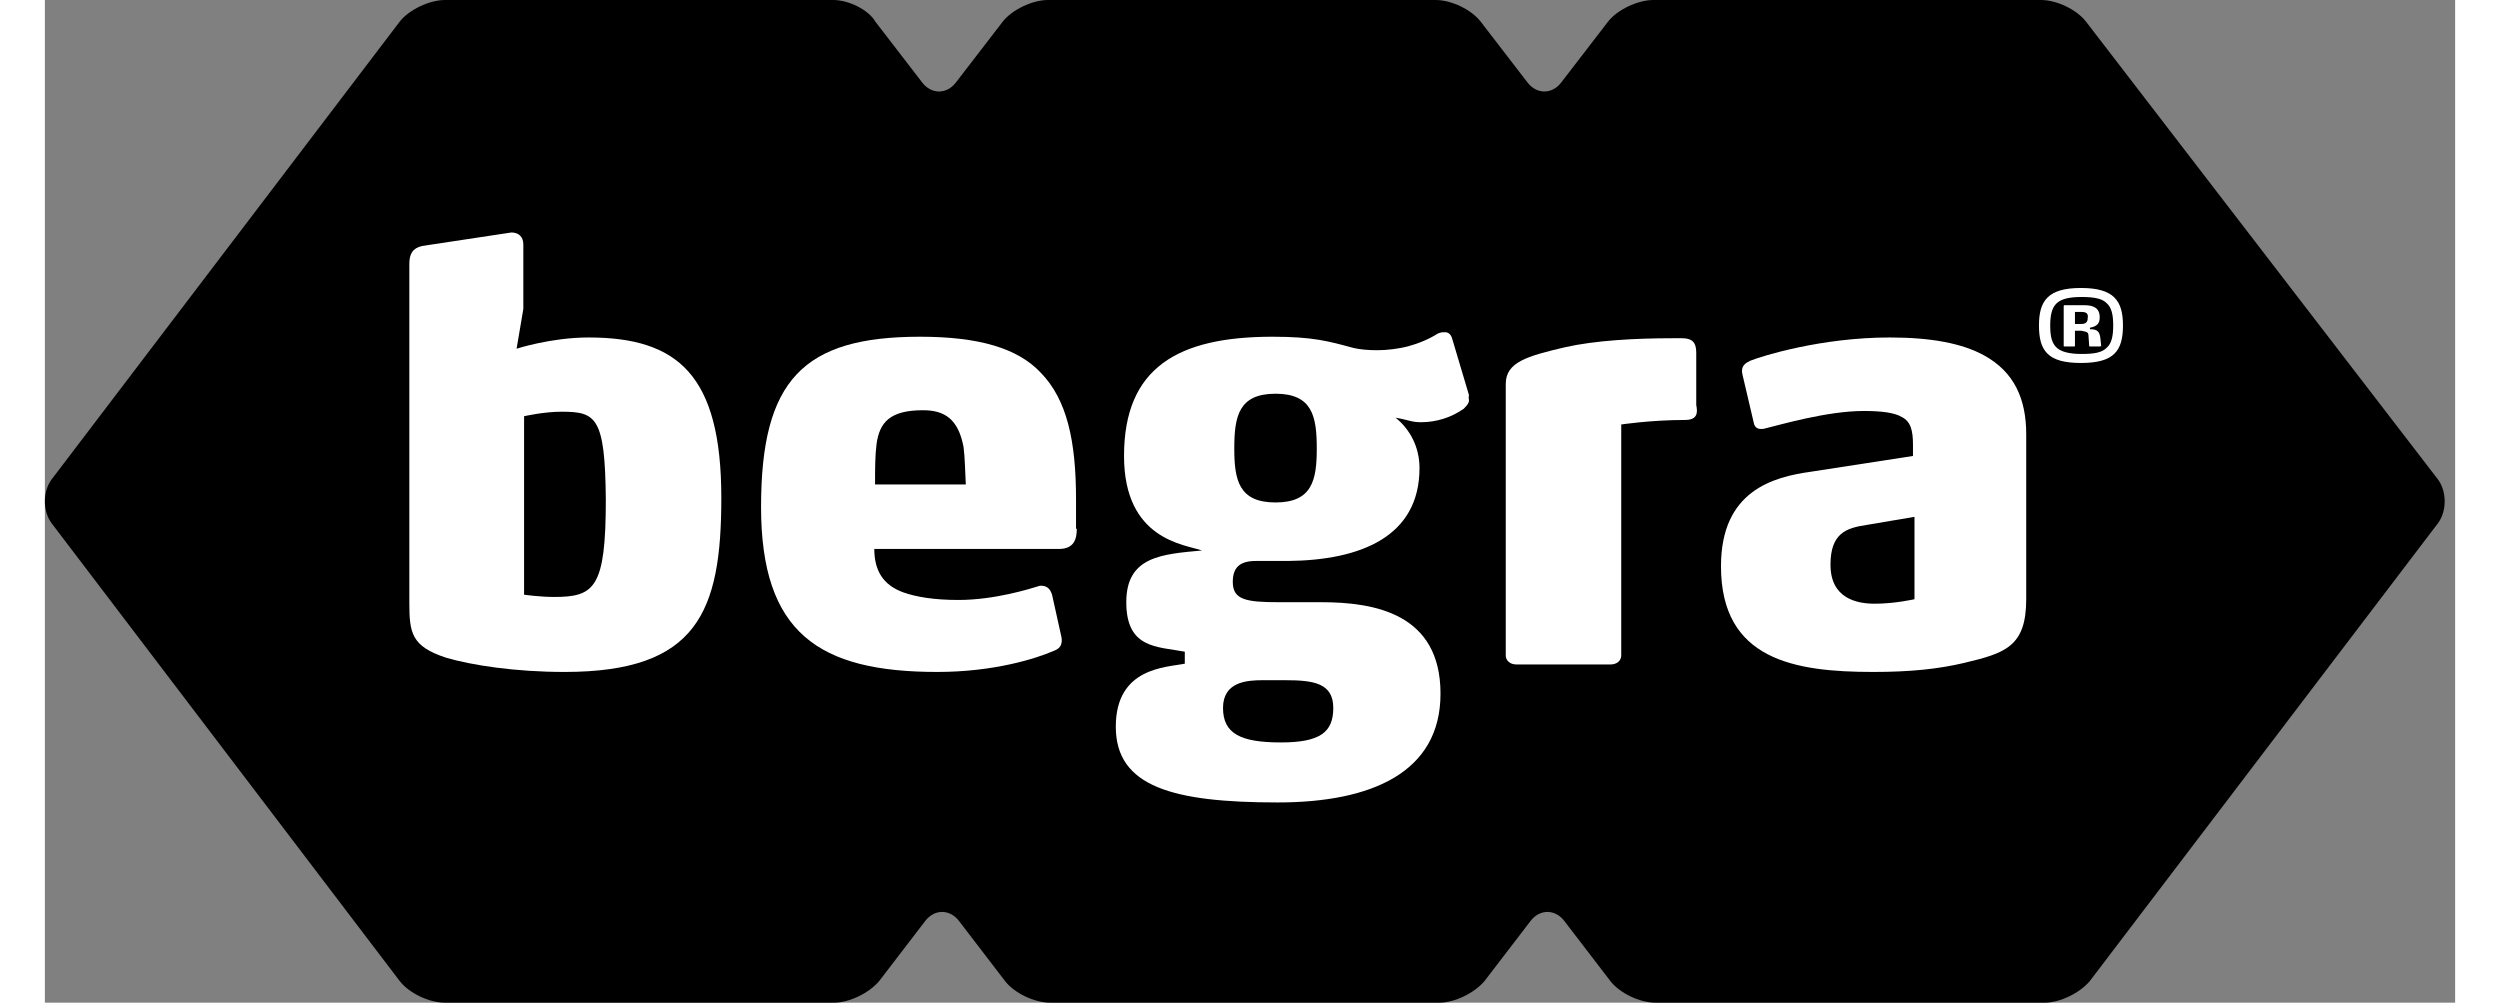 <svg width="187" height="75" viewBox="0 0 125 52" fill="none" xmlns="http://www.w3.org/2000/svg">
<rect x="0" y="0" width="125" height="52" fill="#808080" stroke="none"/>
<path d="M105.861 1.128C105.384 0.506 104.351 0 103.516 0H83.409C82.614 0 81.541 0.506 81.064 1.128L78.64 4.278C78.164 4.901 77.369 4.901 76.892 4.278L74.468 1.128C73.991 0.506 72.958 0 72.124 0H52.016C51.222 0 50.149 0.506 49.672 1.128L47.248 4.278C46.771 4.901 45.976 4.901 45.499 4.278L43.075 1.128C42.718 0.506 41.685 0 40.89 0H20.743C19.948 0 18.875 0.506 18.398 1.128L0.358 24.853C-0.119 25.475 -0.119 26.525 0.358 27.147L18.398 50.872C18.875 51.494 19.909 52 20.743 52H40.93C41.724 52 42.758 51.494 43.274 50.872L45.658 47.761C46.135 47.138 46.93 47.138 47.407 47.761L49.791 50.872C50.268 51.494 51.301 52 52.136 52H72.322C73.117 52 74.15 51.494 74.667 50.872L77.051 47.761C77.528 47.138 78.323 47.138 78.799 47.761L81.184 50.872C81.66 51.494 82.694 52 83.528 52H103.715C104.51 52 105.543 51.494 106.059 50.872L124.1 27.147C124.577 26.525 124.577 25.475 124.1 24.853L105.861 1.128Z" fill="black"/>
<path d="M26.953 34.848C24.386 34.848 22.13 34.498 20.808 34.109C19.019 33.526 18.902 32.826 18.902 31.27V13.69C18.902 13.185 19.058 12.874 19.563 12.757L24.192 12.057C24.542 12.057 24.814 12.251 24.814 12.679V16.024L24.464 18.085C24.464 18.085 26.253 17.502 28.198 17.502C32.826 17.502 35.082 19.447 35.082 25.825C35.082 31.737 33.837 34.848 26.953 34.848ZM26.797 21.352C25.864 21.352 24.853 21.586 24.853 21.586V30.842C24.853 30.842 25.669 30.959 26.409 30.959C28.509 30.959 29.092 30.492 29.092 25.903C29.053 21.625 28.587 21.352 26.797 21.352Z" fill="white"/>
<path d="M53.517 27.42C53.517 27.925 53.4 28.47 52.584 28.47H43.016C43.016 29.559 43.444 30.337 44.533 30.726C45.194 30.959 46.127 31.115 47.372 31.115C49.278 31.115 51.106 30.531 51.611 30.376H51.65C51.883 30.376 52.117 30.453 52.234 30.842L52.7 32.943C52.7 32.943 52.739 33.098 52.739 33.176C52.739 33.487 52.623 33.643 52.311 33.759C51.417 34.148 49.239 34.848 46.283 34.848C40.138 34.848 37.143 32.826 37.143 26.292C37.143 19.719 39.321 17.463 45.388 17.463C48.422 17.463 50.444 18.047 51.65 19.33C53.011 20.73 53.478 22.869 53.478 25.903V27.42H53.517ZM47.644 23.18C47.372 21.741 46.672 21.275 45.544 21.275C43.833 21.275 43.288 21.897 43.133 23.025C43.055 23.647 43.055 24.269 43.055 25.125H47.761C47.722 24.464 47.722 23.764 47.644 23.18Z" fill="white"/>
<path d="M73.858 20.769C73.858 20.886 73.78 21.002 73.586 21.197C72.925 21.663 72.147 21.897 71.369 21.897C70.863 21.897 70.747 21.78 70.047 21.663C70.786 22.247 71.291 23.18 71.291 24.269C71.291 27.848 68.219 29.053 64.485 29.092H62.813C61.996 29.092 61.607 29.403 61.607 30.181C61.607 31.115 62.307 31.231 64.018 31.231H66.196C68.958 31.231 72.38 31.815 72.38 35.976C72.38 40.06 68.802 41.616 63.941 41.616C58.495 41.616 55.54 40.799 55.54 37.688C55.54 34.615 58.145 34.615 59.118 34.42V33.798C57.679 33.526 56.084 33.643 56.084 31.231C56.084 28.859 57.912 28.742 60.012 28.548C59.118 28.236 55.967 28.003 55.967 23.647C55.967 19.058 58.768 17.463 63.668 17.463C65.768 17.463 66.585 17.697 67.869 18.047C68.219 18.124 68.608 18.163 69.113 18.163C69.619 18.163 70.202 18.085 70.669 17.969C71.252 17.813 71.797 17.58 72.225 17.308C72.38 17.23 72.497 17.23 72.614 17.23C72.769 17.23 72.925 17.308 73.002 17.619L73.858 20.497C73.819 20.613 73.858 20.691 73.858 20.769ZM64.329 35.276H63.163C62.346 35.276 61.101 35.354 61.101 36.715C61.101 38.038 61.996 38.504 64.096 38.504C66.157 38.504 66.819 37.96 66.819 36.715C66.819 35.432 65.807 35.276 64.329 35.276ZM63.824 20.419C61.918 20.419 61.685 21.586 61.685 23.258C61.685 24.892 61.918 26.058 63.824 26.058C65.73 26.058 65.963 24.892 65.963 23.258C65.963 21.586 65.73 20.419 63.824 20.419Z" fill="white"/>
<path d="M85.059 21.78C83.309 21.78 81.753 22.014 81.753 22.014V33.992C81.753 34.265 81.52 34.459 81.209 34.459H76.308C75.997 34.459 75.764 34.265 75.764 33.992V19.913C75.764 18.785 76.853 18.474 78.837 18.008C80.392 17.657 82.454 17.541 84.437 17.541H84.904C85.409 17.541 85.643 17.735 85.643 18.28V21.002C85.721 21.391 85.721 21.78 85.059 21.78Z" fill="white"/>
<path d="M99.528 34.382C98.205 34.693 96.766 34.848 94.822 34.848C90.738 34.848 86.926 34.226 86.926 29.364C86.926 25.436 89.649 24.736 91.593 24.464L96.883 23.647V23.064C96.883 22.325 96.766 21.858 96.299 21.625C95.911 21.391 95.21 21.314 94.316 21.314C92.41 21.314 89.921 22.052 89.26 22.208C89.143 22.247 89.104 22.247 88.988 22.247C88.793 22.247 88.677 22.13 88.638 21.975L88.054 19.485C88.054 19.485 88.015 19.33 88.015 19.252C88.015 18.941 88.21 18.824 88.443 18.708C89.026 18.474 92.099 17.502 95.677 17.502C97.855 17.502 99.45 17.813 100.578 18.435C102.133 19.291 102.756 20.691 102.756 22.519V31.076C102.756 33.565 101.628 33.876 99.528 34.382ZM97 26.797L94.472 27.225C93.421 27.381 92.605 27.653 92.605 29.287C92.605 31.037 93.966 31.309 94.899 31.309C95.95 31.309 96.961 31.076 96.961 31.076V26.797H97Z" fill="white"/>
<path d="M105.595 18.824C103.883 18.824 103.417 18.202 103.417 16.88C103.417 15.596 103.883 14.935 105.595 14.935C107.306 14.935 107.773 15.596 107.773 16.88C107.773 18.202 107.306 18.824 105.595 18.824ZM106.917 15.713C106.684 15.479 106.256 15.402 105.633 15.402C104.933 15.402 104.544 15.518 104.311 15.752C104.078 15.985 104 16.374 104 16.88C104 17.424 104.078 17.774 104.311 18.007C104.544 18.241 104.972 18.357 105.633 18.357C106.295 18.357 106.684 18.28 106.917 18.046C107.189 17.813 107.267 17.424 107.267 16.88C107.267 16.335 107.189 15.946 106.917 15.713ZM106.567 17.968H106.061C106.022 17.968 106.022 17.968 106.022 17.93L105.983 17.385C105.983 17.191 105.789 17.191 105.595 17.152H105.283V17.93C105.283 17.968 105.283 17.968 105.244 17.968H104.739C104.7 17.968 104.7 17.968 104.7 17.93V15.868C104.7 15.829 104.739 15.829 104.739 15.829H105.789C106.256 15.829 106.567 15.985 106.567 16.452C106.567 16.763 106.45 16.918 106.061 16.996V17.074C106.45 17.074 106.567 17.191 106.606 17.579L106.645 17.968C106.606 17.93 106.606 17.968 106.567 17.968ZM105.633 16.179H105.283V16.802H105.595C105.828 16.802 105.945 16.724 105.945 16.491C105.983 16.257 105.867 16.179 105.633 16.179Z" fill="white"/>
</svg>
